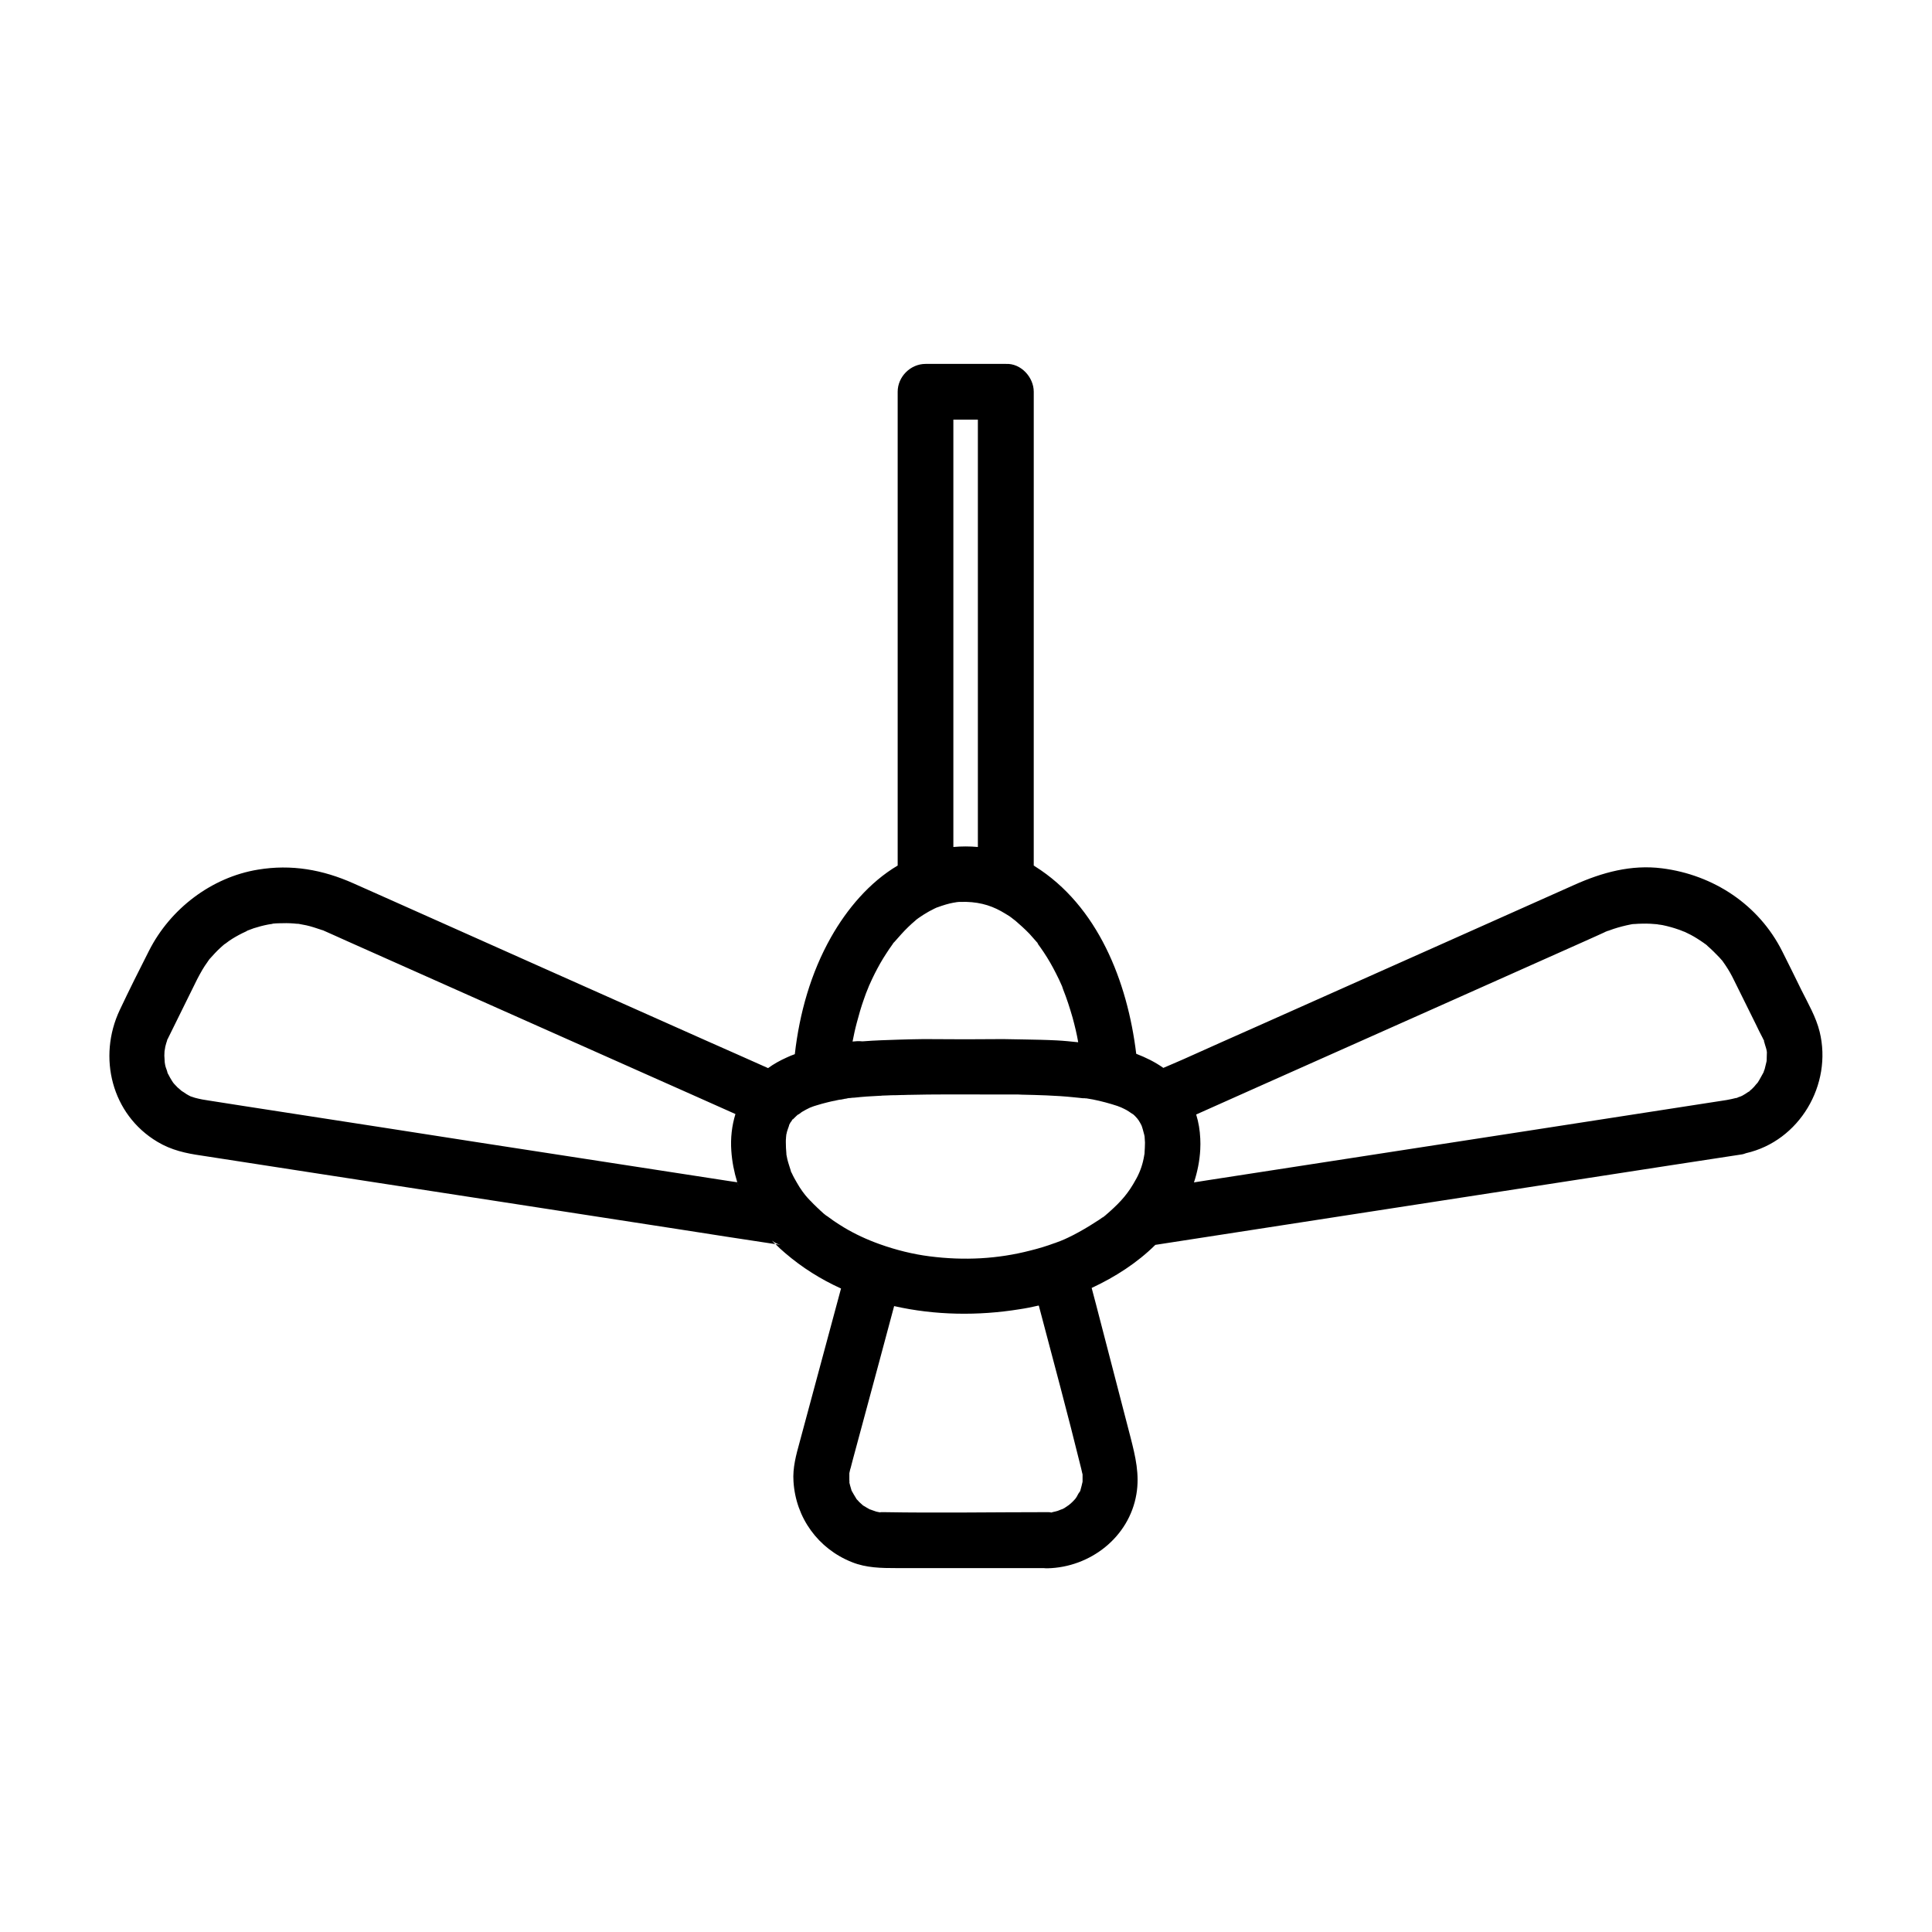 <?xml version="1.0" encoding="UTF-8"?>
<!-- Uploaded to: ICON Repo, www.iconrepo.com, Generator: ICON Repo Mixer Tools -->
<svg fill="#000000" width="800px" height="800px" version="1.1" viewBox="144 144 512 512" xmlns="http://www.w3.org/2000/svg">
 <path d="m626.22 417.41c-0.934-3.836-3.051-7.477-4.82-11.02-1.672-3.394-3.344-6.84-5.066-10.234-6.199-12.398-18.254-20.32-31.883-22.043-8.168-1.031-15.844 1.082-23.223 4.379-11.316 5.066-22.633 10.086-33.949 15.152-16.68 7.43-33.359 14.859-49.988 22.289-6.543 2.902-13.086 5.805-19.633 8.758-1.77 0.789-3.543 1.523-5.363 2.312-2.215-1.574-4.625-2.754-7.184-3.738-2.312-19.09-10.137-39.211-26.863-49.691-0.098-0.051-0.195-0.148-0.297-0.195l0.004-125.56c0-3.836-3.394-7.578-7.379-7.379h-21.305c-3.984 0-7.379 3.394-7.379 7.379v125.56c-7.477 4.43-13.43 11.512-17.664 18.992-5.363 9.496-8.363 20.172-9.594 30.996-0.738 0.246-1.426 0.543-2.164 0.887-1.77 0.789-3.445 1.723-4.922 2.805-5.266-2.363-10.527-4.676-15.844-7.035-14.762-6.594-29.52-13.137-44.281-19.73-13.285-5.953-26.617-11.855-39.902-17.809-3.297-1.477-6.543-2.902-9.84-4.379-8.168-3.641-16.434-5.117-25.34-3.641-12.301 2.016-23.223 10.383-28.832 21.453-2.656 5.215-5.266 10.43-7.773 15.742-5.902 12.496-2.164 27.699 9.988 34.934 3.691 2.215 7.527 3.051 11.66 3.641 10.184 1.574 20.367 3.148 30.555 4.723 16.09 2.461 32.129 4.969 48.215 7.43 15.695 2.41 31.438 4.871 47.133 7.281 8.707 1.379 17.418 2.707 26.176 4.035-0.297-0.297-0.641-0.641-0.887-0.934 0.688 0.543 1.426 0.934 2.262 1.133-0.297-0.051-0.59-0.098-0.887-0.148-0.148 0-0.297-0.051-0.441-0.051 0.836 0.836 1.672 1.625 2.559 2.363 4.527 3.887 9.496 6.988 14.809 9.398-3.641 13.578-7.332 27.16-10.973 40.738-0.934 3.394-1.871 6.789-1.625 10.383 0.59 9.645 6.543 17.859 15.5 21.402 3.789 1.523 7.773 1.574 11.809 1.574h39.016c0.344 0.051 0.641 0.051 0.984 0.051 11.316-0.246 21.648-8.215 23.566-19.633 0.887-5.215-0.246-9.938-1.523-14.957-3.051-11.809-6.148-23.617-9.199-35.426-0.395-1.426-0.738-2.856-1.133-4.281 6.25-2.902 12.102-6.691 16.875-11.414 17.172-2.656 34.391-5.312 51.562-7.969 28.141-4.328 56.285-8.707 84.477-13.039 6.445-0.984 12.84-1.969 19.285-2.953 0.441-0.051 0.836-0.195 1.23-0.344 14.129-3.207 22.934-18.164 19.492-32.188zm-286.84 39.902c-0.789-0.098-1.523-0.246-2.312-0.344-14.023-2.164-28.094-4.328-42.117-6.496-16.285-2.508-32.621-5.019-48.906-7.578-12.496-1.918-25.043-3.887-37.539-5.805-3.051-0.492-6.051-0.934-9.102-1.426-0.59-0.098-1.23-0.195-1.82-0.297-0.641-0.098-1.277-0.297-1.918-0.441-0.297-0.098-0.887-0.297-1.031-0.344 0.051 0.051 0.148 0.051 0.195 0.098-0.148-0.098-0.246-0.098-0.246-0.098-0.395-0.195-0.789-0.395-1.18-0.641-0.195-0.148-0.934-0.641-1.277-0.836-0.297-0.246-0.934-0.836-1.082-0.934-0.297-0.297-0.59-0.641-0.887-0.934-0.148-0.148-0.395-0.492-0.543-0.738-0.395-0.59-0.688-1.18-1.031-1.82-0.098-0.148-0.148-0.246-0.195-0.395-0.098-0.59-0.395-1.133-0.543-1.723-0.051-0.148-0.148-0.738-0.195-1.082 0-0.441-0.098-1.477-0.098-1.723 0-0.148 0.051-0.836 0.051-1.18 0.051-0.344 0.195-1.031 0.195-1.18 0.148-0.641 0.344-1.23 0.543-1.82 0-0.051 0-0.098 0.051-0.098-0.344 0.641 0.051-0.344 0 0 0.051-0.051 0.051-0.148 0.098-0.246 1.277-2.559 2.508-5.117 3.789-7.676 1.328-2.707 2.656-5.363 3.984-8.07 0.441-0.836 0.887-1.672 1.379-2.508 0.395-0.688 0.836-1.328 1.328-2.016 0.098-0.195 0.246-0.344 0.344-0.492 0-0.051 0.098-0.148 0.246-0.344-0.051 0.098-0.098 0.148-0.148 0.195 0.051-0.098 0.148-0.195 0.246-0.297 0.887-0.984 1.77-1.969 2.754-2.856 0.395-0.344 0.789-0.738 1.18-1.031-0.297 0.297 0.887-0.641 1.18-0.836 1.082-0.738 2.215-1.379 3.394-1.969 0.395-0.195 1.969-0.887 1.082-0.59 0.641-0.246 1.277-0.492 1.969-0.738 1.23-0.395 2.508-0.738 3.789-0.984 0.195-0.051 0.934-0.148 1.277-0.195-0.195 0-0.246 0 0-0.051 0.297-0.051 0.246 0 0 0 0.395-0.051 1.328-0.098 1.625-0.098 1.328-0.051 2.656-0.051 3.938 0.051 0.441 0.051 0.887 0.098 1.277 0.098 0.688 0.148 1.379 0.246 2.066 0.395 1.328 0.297 2.609 0.738 3.938 1.18 0.195 0.051 0.344 0.148 0.441 0.148-0.051 0-0.098-0.051-0.098-0.051 0.098 0 0.148 0.051 0.195 0.051h-0.051c2.066 0.887 4.133 1.871 6.148 2.754 11.906 5.312 23.762 10.578 35.672 15.891 14.809 6.594 29.617 13.188 44.43 19.777 7.676 3.394 15.352 6.84 22.977 10.234 0 0 0.051 0 0.051 0.051-0.934 3.051-1.328 6.348-1.082 9.742 0.195 2.852 0.734 5.606 1.57 8.312 0.148 0.344 0.246 0.688 0.344 1.031-0.098-0.344-0.246-0.688-0.344-1.031zm57.27-202.11h6.496v113.26c-2.164-0.195-4.328-0.195-6.496 0zm-26.715 164.82c0.297-1.523 0.641-3.199 1.133-5.019 0.543-2.066 1.133-4.133 1.871-6.199 0.344-1.031 0.738-2.066 1.18-3.102 0.051-0.098 0.051-0.195 0.098-0.246 0.098-0.297 0.195-0.441 0.195-0.492 0 0.051-0.051 0.098-0.051 0.148 0.246-0.543 0.492-1.133 0.738-1.625 0.887-1.871 1.871-3.738 2.953-5.512 0.543-0.836 1.082-1.723 1.625-2.508 0.297-0.441 0.641-0.887 0.934-1.328 0.051-0.098 0.098-0.148 0.148-0.246l0.297-0.297c1.18-1.328 2.312-2.656 3.59-3.887 0.641-0.641 1.328-1.23 2.016-1.82 0.051-0.051 0.098-0.098 0.148-0.148 0.395-0.297 0.789-0.59 1.18-0.836 0.246-0.148 0.492-0.344 0.738-0.492 0.246-0.148 0.492-0.297 0.738-0.441 0.148-0.098 0.344-0.195 0.492-0.297 0.148-0.098 0.297-0.148 0.441-0.246 0.195-0.098 0.395-0.195 0.59-0.297 0.344-0.195 0.738-0.395 1.082-0.543 0.051-0.051 0.148-0.051 0.246-0.098 0.051 0 0.051-0.051 0.098-0.051h0.051c1.477-0.543 2.902-0.984 4.281-1.23h0.051c0.543-0.098 1.031-0.195 1.379-0.195h0.195 0.051c4.379-0.148 7.773 0.738 10.875 2.461 0.738 0.395 1.477 0.887 2.215 1.328 0.395 0.246 2.117 1.672 1.277 0.934 1.426 1.23 2.754 2.41 4.035 3.738 0.641 0.688 1.23 1.426 1.871 2.117 0.051 0.051 0.098 0.098 0.098 0.148 0-0.051-0.051-0.051-0.051-0.098 0.098 0.098 0.395 0.395 0.395 0.492-0.051 0-0.148-0.148-0.344-0.344 0.297 0.395 0.59 0.836 0.887 1.23 1.23 1.723 2.363 3.543 3.394 5.461 0.543 1.031 1.082 2.066 1.574 3.102 0.246 0.543 0.492 1.082 0.738 1.625 0 0.051 0 0.051 0.051 0.098 0.051 0.148 0.098 0.297 0.148 0.441 0.051 0.148 0.098 0.297 0.148 0.441 0.984 2.461 1.77 4.922 2.508 7.477 0.641 2.363 1.133 4.43 1.477 6.445v0.098c-1.871-0.195-3.789-0.395-5.707-0.492-2.902-0.148-5.758-0.195-8.562-0.246-1.871-0.051-3.738-0.051-5.609-0.098-3.344 0-6.691 0.051-10.035 0.051-3.641 0-7.332-0.051-11.02-0.051-2.215 0.051-4.43 0.051-6.641 0.148-3.102 0.098-6.297 0.195-9.445 0.441h-0.297c-0.746-0.09-1.633-0.039-2.469 0.059zm60.957 114.73v1.918c-0.148 0.738-0.344 1.426-0.543 2.164 0 0.098-0.051 0.195-0.098 0.297-0.098 0.246-0.246 0.492-0.297 0.543 0-0.051 0.098-0.148 0.195-0.441-0.297 0.492-0.59 0.984-0.836 1.477-0.051 0.098-0.246 0.344-0.344 0.492-0.297 0.344-0.59 0.641-0.887 0.934 0 0-0.492 0.441-0.789 0.688-0.395 0.246-1.133 0.789-1.23 0.836-0.195 0.098-0.395 0.195-0.59 0.297 0-0.051-1.031 0.395-1.18 0.441-0.492 0.148-0.934 0.246-1.426 0.344h0.098c-0.148 0.051-0.297 0.051-0.395 0.098h-0.098-0.098-0.051c0.051 0 0.098 0 0.195-0.051-0.344-0.051-0.688-0.051-1.031-0.051-14.414 0-28.832 0.246-43.199 0h-0.738-0.395c0.098 0 0.195 0.051 0.297 0.051h-0.148-0.098-0.344 0.297c-0.344-0.051-0.641-0.148-0.934-0.195-0.395-0.098-1.723-0.641-1.723-0.59-0.641-0.344-1.18-0.688-1.77-1.031-0.297-0.297-0.641-0.543-0.934-0.836-0.148-0.148-0.297-0.297-0.395-0.441l-0.051-0.051s-0.051 0-0.051-0.051c-0.051-0.051-0.051-0.051-0.098-0.098-0.051-0.051-0.098-0.098-0.148-0.148-0.051-0.051-0.098-0.098-0.098-0.148-0.441-0.738-0.887-1.426-1.277-2.164-0.148-0.492-0.297-1.031-0.441-1.523 0-0.051-0.051-0.246-0.098-0.492 0 0.246 0 0.344-0.051-0.148-0.051-0.246-0.051-0.344-0.051-0.344 0 0.051 0.051 0.246 0.098 0.441 0-0.246-0.051-0.641-0.051-0.738v-1.82c0.051-0.098 0.195-1.082 0.344-1.379 0.195-0.836 0.441-1.625 0.641-2.461 2.312-8.512 4.574-17.023 6.887-25.535 1.328-4.969 2.656-9.891 3.984-14.859v-0.051c10.875 2.461 22.336 2.609 33.258 0.836 1.672-0.246 3.394-0.59 5.066-0.984 0 0.051 0 0.051 0.051 0.098 3.789 14.367 7.676 28.734 11.219 43.148 0.098 0.344 0.148 0.738 0.246 1.082 0 0.098 0.051 0.148 0.051 0.195 0.055 0.156 0.055 0.203 0.055 0.254zm16.434-85.461v0.195c0 0.246-0.051 0.395-0.051 0.492 0-0.051 0-0.051-0.051 0.195v0.051c-0.344 2.117-0.984 4.082-2.016 6.004-0.051 0.098-0.148 0.246-0.195 0.344-1.918 3.543-3.836 5.758-7.035 8.609-0.395 0.344-0.738 0.641-1.133 0.984-0.051 0.051-0.246 0.195-0.441 0.344 0 0 0.051 0 0.051-0.051l-0.051 0.051s-0.051 0-0.051 0.051c0 0-0.051 0-0.051 0.051h-0.051-0.051c-0.641 0.441-1.23 0.887-1.918 1.277-1.871 1.23-3.836 2.363-5.805 3.394-2.066 1.031-2.805 1.379-4.723 2.066-0.098 0.051-0.195 0.098-0.297 0.098-2.117 0.789-4.231 1.426-6.445 1.969-8.562 2.215-17.465 2.707-26.668 1.523-4.328-0.543-8.906-1.672-13.285-3.246-3.297-1.18-6.496-2.656-9.445-4.43-0.887-0.543-1.723-1.082-2.609-1.672-0.395-0.297-0.836-0.59-1.23-0.887-0.051-0.051-0.395-0.297-0.543-0.395 0 0-0.051 0-0.051-0.051h-0.051c-0.098-0.098-0.246-0.148-0.344-0.246-0.395-0.297-0.738-0.59-1.082-0.934-0.246-0.195-0.492-0.441-0.688-0.641-0.344-0.297-0.641-0.59-0.934-0.887-0.297-0.297-0.641-0.59-0.934-0.934-0.051-0.051-0.051-0.098-0.098-0.098-0.148-0.148-0.246-0.297-0.395-0.395-0.492-0.543-0.887-0.934-1.23-1.379-0.492-0.59-0.934-1.23-1.523-2.117-0.492-0.789-0.934-1.574-1.379-2.363-0.246-0.441-0.492-0.934-0.688-1.379-0.148-0.297-0.148-0.246-0.148-0.195 0-0.051-0.051-0.195-0.148-0.543-0.297-0.984-0.641-1.918-0.887-2.953-0.098-0.395-0.148-0.789-0.246-1.23v0.195-0.051-0.051-0.098-0.195c-0.098-1.031-0.148-2.066-0.148-3.102 0-0.395 0-0.738 0.051-1.133 0-0.148 0-0.344 0.051-0.492v-0.148-0.098c0-0.051 0-0.098 0.051-0.148v-0.051c0.098-0.441 0.195-0.934 0.395-1.426 0.051-0.098 0.148-0.441 0.246-0.688-0.051 0.098-0.098 0.195-0.148 0.297 0.098-0.195 0.148-0.297 0.148-0.297 0.051-0.148 0.098-0.297 0.051-0.297 0.148-0.246 0.246-0.492 0.395-0.738 0.051-0.051 0.246-0.297 0.395-0.543-0.148 0.148 0.246-0.395 0.297-0.441 0 0 0 0.051-0.148 0.297l0.051-0.051c0.297-0.297 0.59-0.641 0.934-0.934 0.246-0.246 0.492-0.441 0.738-0.641-1.082 0.934 0.641-0.344 0.738-0.441 0.738-0.441 1.477-0.836 2.215-1.18 0.098-0.051 0.195-0.098 0.246-0.098-0.051 0-0.148 0.051-0.195 0.051-0.051 0-0.098 0-0.098 0.051h0.051c0.051 0 0.098-0.051 0.098-0.051h0.051 0.051c0.051 0 0.098-0.051 0.098-0.051h-0.051c0.492-0.195 0.984-0.344 1.477-0.492 0.934-0.297 1.871-0.543 2.856-0.789 0.344-0.098 0.688-0.148 1.031-0.246 0.246-0.051 0.492-0.098 0.738-0.148 0.148 0 0.297-0.051 0.441-0.098 0.297-0.051 0.641-0.148 0.934-0.195h0.051l0.441-0.051c0.148 0 0.297-0.051 0.441-0.098h0.098c0.051 0 0.098 0 0.148-0.051 0.051 0 0.148 0 0.246-0.051h0.148c0.195-0.051 0.395-0.051 0.492-0.098h-0.051-0.051 0.051c0.148 0 0.195-0.051 0.246-0.051 0.246-0.051 0.492-0.051 0.59-0.051 0.395-0.051 0.738-0.098 1.133-0.098 2.215-0.246 4.43-0.395 6.641-0.492 0.246 0 0.492 0 0.688-0.051 0.492 0 0.984-0.051 1.477-0.051 0.641-0.051 1.277-0.051 1.969-0.051 0.543 0 1.082-0.051 1.672-0.051h0.395c0.543 0 1.082-0.051 1.625-0.051h0.344c6.199-0.148 12.449-0.098 18.695-0.098h2.066 3.836 1.723 1.277c0.641 0 1.277 0 1.918 0.051 2.215 0.051 4.43 0.098 6.594 0.195 2.363 0.098 4.773 0.246 7.133 0.492 0.492 0.051 0.984 0.098 1.477 0.148 0.148 0 2.066 0.246 1.18 0.148-0.148 0-0.246-0.051-0.246-0.051h0.051 0.051 0.098-0.051 0.051 0.098 0.148c0.098 0 0.195 0.051 0.297 0.051h0.148 0.051 0.098c0.59 0.098 1.133 0.195 1.723 0.297 2.215 0.441 4.379 1.031 6.496 1.723 0.098 0.051 0.641 0.246 0.738 0.297h0.051c0.297 0.148 0.59 0.297 0.934 0.441 0.441 0.195 0.836 0.441 1.23 0.688 0.051 0.051 0.934 0.641 1.082 0.738 0-0.051-0.051-0.051-0.051-0.051v-0.051l0.051 0.051c0.148 0.098 0.246 0.246 0.395 0.344 0.098 0.098 0.195 0.195 0.297 0.297 0.195 0.195 0.344 0.395 0.492 0.543 0.051 0.051 0.098 0.098 0.098 0.148l0.051 0.051c0.098 0.098 0.148 0.195 0.195 0.246 0.297 0.492 0.59 0.934 0.836 1.477v0.051c0 0.051 0 0.098 0.051 0.098 0.195 0.59 0.344 1.133 0.492 1.723 0.051 0.246 0.098 0.395 0.148 0.543 0-0.098-0.051-0.148-0.051-0.246 0.051 0.246 0.098 0.492 0.148 0.738v0.051c0.051 0.492 0.051 0.984 0.098 1.523-0.008 1.004-0.055 1.742-0.105 2.481zm164.87-24.699c0 0.246 0 0.492-0.051 0.738-0.195 0.641-0.297 1.379-0.492 2.016-0.098 0.246-0.246 0.59-0.297 0.836-0.543 0.934-0.984 1.871-1.574 2.754-0.051 0-0.738 0.836-0.934 1.082l-0.641 0.641c-0.051 0.051-0.395 0.344-0.641 0.543 0.195-0.098 0.246-0.148 0 0.051-0.395 0.297-0.246 0.195 0-0.051-0.297 0.195-0.887 0.59-1.031 0.688-0.297 0.195-0.59 0.344-0.836 0.492-0.148 0.051-0.297 0.148-0.441 0.195-0.051 0-0.098 0.051-0.148 0.051h-0.051s-0.051 0-0.098 0.051c-0.148 0.051-0.344 0.098-0.492 0.195-0.051 0-0.098 0-0.098 0.051-0.051 0-0.098 0.051-0.148 0.051h-0.098-0.051c-0.789 0.195-1.625 0.395-2.508 0.543-17.664 2.754-35.375 5.461-53.039 8.215-28.141 4.328-56.285 8.707-84.477 13.039-1.133 0.195-2.312 0.344-3.445 0.543l-0.195 0.051c0.934-2.856 1.523-5.805 1.672-8.758 0.051-0.984 0.051-1.969 0-2.902-0.098-2.164-0.441-4.281-1.082-6.348 0.051 0 0.051-0.051 0.098-0.051 5.41-2.41 10.824-4.82 16.188-7.231 15.645-6.988 31.293-13.922 46.938-20.91 13.086-5.856 26.176-11.66 39.262-17.516 1.133-0.492 2.262-1.031 3.394-1.523 0.543-0.246 1.082-0.492 1.625-0.738 0.195-0.098 0.344-0.148 0.543-0.246 0.098-0.051 0.195-0.098 0.297-0.148 0.051 0 0.051-0.051 0.098-0.051 0.246-0.098 0.492-0.195 0.738-0.297-0.051 0-0.051 0.051-0.051 0.051 0.051 0 1.18-0.441 1.523-0.543 1.523-0.492 3.051-0.887 4.574-1.18 0.246-0.051 0.492-0.098 0.738-0.098h0.051 0.098 0.051c0.641-0.051 1.328-0.098 1.969-0.098 1.523-0.051 3.051 0.051 4.574 0.195-1.574-0.098 0.543 0.098 0.934 0.195 0.738 0.148 1.477 0.344 2.215 0.543 0.641 0.195 1.23 0.344 1.871 0.59 0.395 0.098 1.625 0.641 1.672 0.641l-0.051-0.051c1.18 0.543 2.312 1.133 3.394 1.82 0.641 0.395 1.277 0.836 1.918 1.277 0 0.051 0.246 0.195 0.395 0.297-0.051-0.051-0.051-0.051-0.098-0.051l-0.051-0.051h0.051c0.148 0.098 0.195 0.148 0.246 0.195h-0.051c0.051 0.051 0.098 0.051 0.148 0.098 0.051 0.051 0.148 0.098 0.148 0.148 0 0 0.051 0 0.051 0.051 1.082 0.934 2.117 1.969 3.102 3 0.148 0.148 0.297 0.344 0.441 0.492 0.098 0.098 0.195 0.195 0.297 0.344-0.098-0.098-0.148-0.195-0.148-0.195s0.098 0.098 0.246 0.297c0.543 0.738 1.031 1.477 1.523 2.262 0.789 1.277 1.426 2.559 2.066 3.887 1.77 3.59 3.543 7.133 5.312 10.727 0.59 1.23 1.18 2.461 1.82 3.641 0.051 0.098 0.098 0.148 0.098 0.246 0.051 0.148 0.098 0.246 0.148 0.297-0.148-0.641 0.344 0.59 0 0 0 0.098 0.051 0.195 0.098 0.344 0.148 0.641 0.395 1.23 0.543 1.82 0.098 0.297 0.148 0.641 0.195 0.984v0.148c-0.047 0.391 0 1.031-0.047 1.621z"/>
</svg>